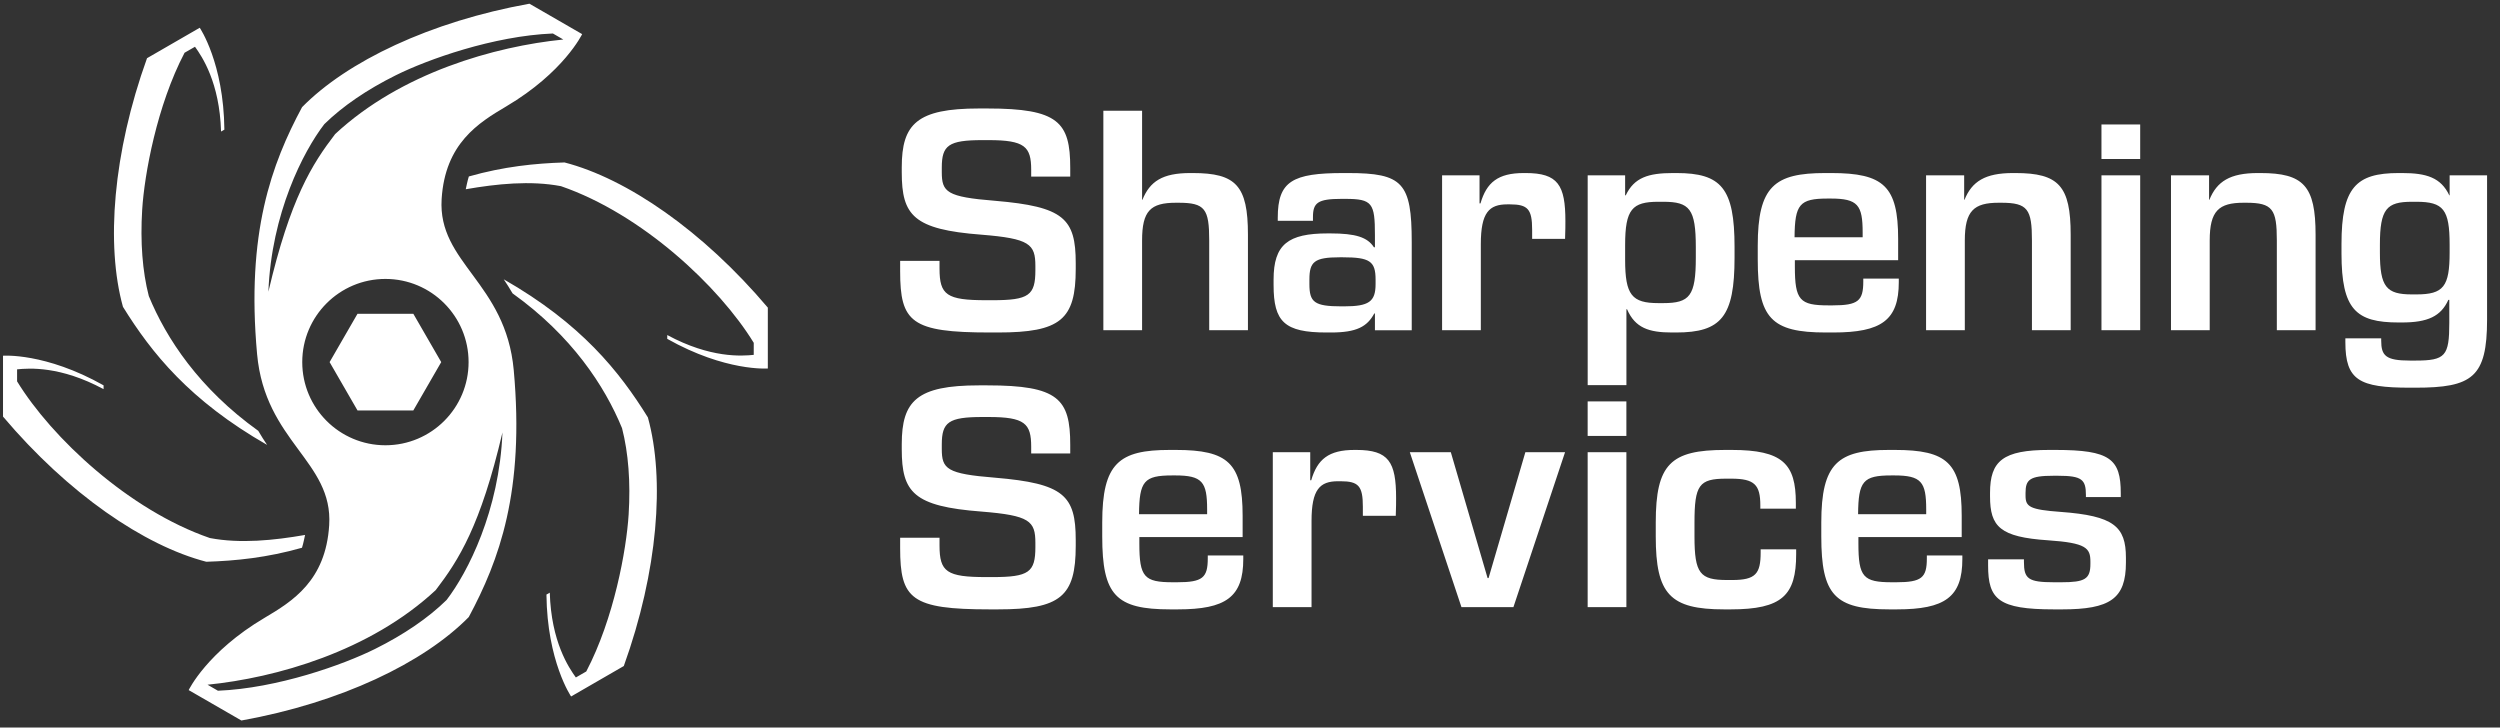 <svg clip-rule="evenodd" fill-rule="evenodd" stroke-linejoin="round" stroke-miterlimit="1.414" version="1.1" viewBox="0 0 189 55" xml:space="preserve" xmlns="http://www.w3.org/2000/svg" id="el_t6i7uNu7h"><rect x="0" y="0" width="189" height="55" fill="#333333" stroke="none"/><style>@-webkit-keyframes el_ZDoAsNNhcp_aiZNd2Hqc_Animation{33.33%{-webkit-transform: translate(29.137px, 27.375px) rotate(0deg) translate(-29.137px, -27.375px);transform: translate(29.137px, 27.375px) rotate(0deg) translate(-29.137px, -27.375px);}80.56%{-webkit-transform: translate(29.137px, 27.375px) rotate(1260deg) translate(-29.137px, -27.375px);transform: translate(29.137px, 27.375px) rotate(1260deg) translate(-29.137px, -27.375px);}0%{-webkit-transform: translate(29.137px, 27.375px) rotate(0deg) translate(-29.137px, -27.375px);transform: translate(29.137px, 27.375px) rotate(0deg) translate(-29.137px, -27.375px);}100%{-webkit-transform: translate(29.137px, 27.375px) rotate(1260deg) translate(-29.137px, -27.375px);transform: translate(29.137px, 27.375px) rotate(1260deg) translate(-29.137px, -27.375px);}}@keyframes el_ZDoAsNNhcp_aiZNd2Hqc_Animation{33.33%{-webkit-transform: translate(29.137px, 27.375px) rotate(0deg) translate(-29.137px, -27.375px);transform: translate(29.137px, 27.375px) rotate(0deg) translate(-29.137px, -27.375px);}80.56%{-webkit-transform: translate(29.137px, 27.375px) rotate(1260deg) translate(-29.137px, -27.375px);transform: translate(29.137px, 27.375px) rotate(1260deg) translate(-29.137px, -27.375px);}0%{-webkit-transform: translate(29.137px, 27.375px) rotate(0deg) translate(-29.137px, -27.375px);transform: translate(29.137px, 27.375px) rotate(0deg) translate(-29.137px, -27.375px);}100%{-webkit-transform: translate(29.137px, 27.375px) rotate(1260deg) translate(-29.137px, -27.375px);transform: translate(29.137px, 27.375px) rotate(1260deg) translate(-29.137px, -27.375px);}}#el_t6i7uNu7h *{-webkit-animation-duration: 6s;animation-duration: 6s;-webkit-animation-iteration-count: infinite;animation-iteration-count: infinite;-webkit-animation-timing-function: cubic-bezier(0, 0, 1, 1);animation-timing-function: cubic-bezier(0, 0, 1, 1);}#el_vEKnk59r3T{fill: none;}#el_ZDoAsNNhcp{fill: #fff;}#el_qQB15eLOgG{fill: #fff;}#el_ZDoAsNNhcp_aiZNd2Hqc{-webkit-animation-name: el_ZDoAsNNhcp_aiZNd2Hqc_Animation;animation-name: el_ZDoAsNNhcp_aiZNd2Hqc_Animation;-webkit-animation-timing-function: cubic-bezier(0.42, 0, 0.58, 1);animation-timing-function: cubic-bezier(0.42, 0, 0.58, 1);}</style><rect width="188.02" height="54.75" id="el_vEKnk59r3T"/><g id="el_ZDoAsNNhcp_aiZNd2Hqc" data-animator-group="true" data-animator-type="1"><path d="m33.387 15.05c0.262-4.212 2.791-5.767 4.884-7.005 4.356-2.577 5.739-5.465 5.739-5.465l-3.985-2.3c-7.498 1.349-13.782 4.355-17.189 7.821-2.296 4.283-4.236 9.502-3.4 18.672 0.605 6.635 5.752 8.09 5.451 12.927-0.261 4.212-2.79 5.767-4.883 7.006-4.357 2.576-5.74 5.465-5.74 5.465l3.986 2.299c7.498-1.349 13.782-4.355 17.188-7.821 2.297-4.282 4.236-9.5 3.4-18.672-0.605-6.635-5.751-8.089-5.451-12.927zm4.695 6.065c0.226 0.337 0.45 0.69 0.668 1.064 4.472 3.203 6.959 6.987 8.276 10.19 0.482 1.877 0.651 4.094 0.499 6.523-0.166 2.676-1.113 7.883-3.203 11.87l-0.788 0.454c-0.529-0.737-1.865-2.696-1.971-6.411l-0.252 0.144c0.053 5.061 1.863 7.704 1.863 7.704l3.985-2.302c2.58-7.168 3.118-14.113 1.82-18.796-2.16-3.485-5.034-7.082-10.897-10.44zm-4.326 24.249c-1.383 1.356-3.219 2.61-5.399 3.694-2.4 1.195-7.383 2.977-11.881 3.161l-0.787-0.455c5.166-0.519 12.264-2.511 17.25-7.151 1.743-2.275 3.391-4.861 5.046-11.918-0.232 5.908-2.627 10.593-4.229 12.669zm-17.888-4.688c-6.114-2.104-11.96-7.57-14.576-11.845v-0.909c0.903-0.09 3.268-0.266 6.538 1.498v-0.289c-4.409-2.485-7.602-2.239-7.602-2.239v4.602c4.918 5.819 10.664 9.758 15.369 10.975 2.23-0.07 4.598-0.309 7.234-1.059 0.098-0.296 0.232-0.968 0.232-0.968-2.349 0.409-4.891 0.672-7.195 0.234zm6.982-13.301c0-3.473 2.815-6.288 6.287-6.288 3.473 0 6.288 2.815 6.288 6.288s-2.815 6.287-6.288 6.287c-3.472 0-6.287-2.814-6.287-6.287zm-2.657 6.26c-0.227-0.337-0.451-0.69-0.668-1.064-4.472-3.203-6.959-6.987-8.276-10.19-0.483-1.876-0.65-4.094-0.5-6.524 0.166-2.675 1.114-7.882 3.204-11.869l0.788-0.454c0.529 0.737 1.864 2.697 1.971 6.411l0.251-0.145c-0.053-5.06-1.863-7.702-1.863-7.702l-3.985 2.301c-2.58 7.168-3.118 14.114-1.82 18.796 2.16 3.485 5.035 7.082 10.898 10.44zm11.054-2.606h-4.22l-2.109-3.654 2.109-3.654h4.22l2.109 3.654-2.109 3.654zm11.16-16.955c6.114 2.104 11.96 7.57 14.576 11.844l-1e-3 0.91c-0.902 0.09-3.267 0.266-6.538-1.499v0.29c4.41 2.485 7.603 2.239 7.603 2.239v-4.602c-4.919-5.818-10.664-9.758-15.369-10.975-2.231 0.07-4.598 0.309-7.234 1.059-0.099 0.295-0.233 0.967-0.233 0.967 2.349-0.409 4.892-0.672 7.196-0.233zm-17.889-4.688c1.384-1.356 3.22-2.61 5.4-3.694 2.4-1.194 7.382-2.977 11.881-3.16l0.787 0.455c-5.167 0.518-12.265 2.511-17.25 7.15-1.743 2.275-3.391 4.861-5.046 11.918 0.231-5.907 2.626-10.593 4.228-12.669z" fill-rule="nonzero" id="el_ZDoAsNNhcp"/></g><path d="m143.4 46.069h-0.561c-4.124 0-5.149-1.074-5.149-5.514v-1.05c0-4.49 1.269-5.49 5.1-5.49h0.464c3.953 0 5.051 1 5.051 4.978v1.61h-7.809v0.488c0 2.537 0.366 2.928 2.539 2.928h0.317c1.928 0 2.318-0.341 2.318-1.806v-0.219h2.684v0.269c0 2.879-1.318 3.806-4.954 3.806zm-54.361 0h-0.562c-4.123 0-5.148-1.074-5.148-5.514v-1.05c0-4.49 1.268-5.49 5.099-5.49h0.464c3.953 0 5.051 1 5.051 4.978v1.61h-7.808v0.488c0 2.537 0.365 2.928 2.537 2.928h0.318c1.927 0 2.318-0.341 2.318-1.806v-0.219h2.684v0.269c0 2.879-1.318 3.806-4.953 3.806zm66.849 0h-0.609c-4.197 0-4.978-0.757-4.978-3.318v-0.464h2.709v0.195c0 1.269 0.316 1.537 2.269 1.537h0.561c1.781 0 2.195-0.244 2.195-1.391v-0.17c0-1.025-0.316-1.416-3.196-1.611-3.636-0.244-4.392-1.025-4.392-3.318v-0.269c0-2.416 0.977-3.245 4.465-3.245h0.489c4.123 0 4.929 0.683 4.929 3.27v0.292h-2.635v-0.146c0-1.171-0.293-1.464-2.099-1.464h-0.367c-1.781 0-2.098 0.293-2.098 1.293v0.22c0 0.83 0.317 1.049 2.66 1.22 4.002 0.293 4.929 1.098 4.929 3.464v0.367c0 2.733-1.196 3.538-4.832 3.538zm-25.052 0h-0.488c-4.099 0-5.173-1.147-5.173-5.514v-1.05c0-4.417 1.122-5.49 5.247-5.49h0.488c3.855 0 4.856 1.049 4.856 4.001v0.44h-2.685v-0.245c0-1.56-0.44-2.024-2.196-2.024h-0.391c-2.05 0-2.391 0.487-2.391 3.318v1.05c0 2.806 0.415 3.294 2.465 3.294h0.39c1.757 0 2.147-0.464 2.147-2.075v-0.244h2.685v0.367c0 3.098-1.049 4.172-4.954 4.172zm-55.392 0h-0.609c-5.954 0-6.784-0.781-6.784-4.636v-0.781h2.977v0.586c0 2 0.537 2.39 3.538 2.39h0.464c2.757 0 3.245-0.366 3.245-2.268v-0.318c0-1.659-0.439-2.074-4.075-2.367-5.148-0.39-6.027-1.463-6.027-4.709v-0.39c0-3.27 1.147-4.442 5.832-4.442h0.634c5.369 0 6.271 1.025 6.271 4.49v0.66h-2.952v-0.513c0-1.757-0.488-2.245-3.221-2.245h-0.464c-2.562 0-3.074 0.39-3.074 2.074v0.342c0 1.513 0.366 1.879 4.026 2.172 5.197 0.439 6.1 1.341 6.1 4.709v0.439c0 3.831-1.146 4.807-5.881 4.807zm38.971-0.171h-3.929l-3.904-11.713h3.1l2.78 9.517h0.074l2.782-9.517h3.001l-3.904 11.713zm-15.263 0h-2.928v-11.713h2.83v2.123h0.074c0.463-1.586 1.317-2.293 3.269-2.293h0.147c2.441 0 3.001 0.903 3.001 3.635 0 0.245 0 0.732-0.025 1.343h-2.488v-0.683c0-1.562-0.318-1.928-1.684-1.928h-0.195c-1.367 0-2.001 0.609-2.001 3.001v6.515zm23.803 0h-2.928v-11.713h2.928v11.713zm20.25-9.956h-0.219c-2.148 0-2.49 0.44-2.514 2.929h5.149v-0.367c0-2.074-0.367-2.562-2.416-2.562zm-54.361 0h-0.221c-2.147 0-2.488 0.44-2.513 2.929h5.149v-0.367c0-2.074-0.366-2.562-2.415-2.562zm34.111-2.987h-2.928v-2.611h2.928v2.611zm58.625-8.576h-0.244c-3.22 0-4.319-0.975-4.319-5.221v-0.708c0-4.27 1.099-5.368 4.319-5.368h0.269c1.83 0 2.927 0.341 3.562 1.684h0.025v-1.513h2.831v10.907c0 4.368-1.123 5.149-5.418 5.149h-0.415c-3.831 0-4.88-0.561-4.88-3.441v-0.293h2.709v0.171c0 1.147 0.341 1.513 2.171 1.513h0.415c2.269 0 2.562-0.342 2.562-2.855v-1.732h-0.073c-0.562 1.244-1.561 1.707-3.514 1.707zm-58.622 4.735h-2.929v-15.861h2.831v1.513h0.048c0.635-1.343 1.708-1.684 3.563-1.684h0.269c3.391 0 4.392 1.147 4.392 5.588v0.805c0 4.466-1.001 5.661-4.417 5.661h-0.318c-1.731 0-2.781-0.341-3.391-1.757h-0.048v5.735zm-47.514-3.978h-0.609c-5.954 0-6.784-0.781-6.784-4.636v-0.781h2.977v0.586c0 2.001 0.537 2.391 3.538 2.391h0.464c2.757 0 3.245-0.366 3.245-2.269v-0.318c0-1.659-0.439-2.073-4.075-2.367-5.148-0.39-6.027-1.463-6.027-4.709v-0.39c0-3.27 1.147-4.442 5.832-4.442h0.634c5.369 0 6.271 1.025 6.271 4.49v0.659h-2.952v-0.512c0-1.757-0.488-2.245-3.221-2.245h-0.464c-2.562 0-3.074 0.39-3.074 2.074v0.342c0 1.513 0.366 1.879 4.026 2.171 5.197 0.44 6.1 1.342 6.1 4.71v0.439c0 3.831-1.146 4.807-5.881 4.807zm23.816-8.443h-2.661v-0.244c0-2.757 1.123-3.367 4.955-3.367h0.365c4.125 0 4.808 0.732 4.808 5.222v6.661h-2.782v-1.268h-0.049c-0.537 1-1.342 1.439-3.27 1.439h-0.342c-3.172 0-4.001-0.805-4.001-3.587v-0.415c0-2.66 1.098-3.489 4.099-3.489h0.195c1.928 0 2.806 0.293 3.294 1.049h0.074v-0.927c0-2.415-0.195-2.733-2.245-2.733h-0.293c-1.781 0-2.147 0.293-2.147 1.367v0.292zm39.336 8.443h-0.561c-4.124 0-5.149-1.073-5.149-5.514v-1.05c0-4.49 1.269-5.49 5.1-5.49h0.464c3.953 0 5.05 1 5.05 4.978v1.61h-7.808v0.488c0 2.538 0.367 2.928 2.538 2.928h0.317c1.928 0 2.318-0.341 2.318-1.805v-0.22h2.684v0.269c0 2.879-1.317 3.806-4.953 3.806zm-26.646-0.171h-2.928v-11.712h2.831v2.123h0.072c0.464-1.586 1.318-2.294 3.27-2.294h0.147c2.44 0 3.002 0.903 3.002 3.635 0 0.245 0 0.733-0.025 1.343h-2.489v-0.683c0-1.562-0.317-1.928-1.684-1.928h-0.195c-1.367 0-2.001 0.61-2.001 3.001v6.515zm49.849 0h-2.928v-11.712h2.928v11.712zm5.255 0h-2.927v-11.712h2.879v1.854h0.024c0.561-1.391 1.562-2.025 3.66-2.025h0.195c3.27 0 4.173 0.976 4.173 4.66v7.223h-2.929v-6.783c0-2.367-0.316-2.855-2.317-2.855h-0.195c-1.88 0-2.563 0.61-2.563 2.855v6.783zm-18.514 0h-2.929v-11.712h2.88v1.854h0.024c0.562-1.391 1.562-2.025 3.66-2.025h0.195c3.27 0 4.173 0.976 4.173 4.66v7.223h-2.928v-6.783c0-2.367-0.318-2.855-2.318-2.855h-0.195c-1.88 0-2.562 0.61-2.562 2.855v6.783zm-62.198 0h-2.928v-16.593h2.928v6.735h0.024c0.562-1.391 1.513-2.025 3.612-2.025h0.195c3.27 0 4.172 0.952 4.172 4.66v7.223h-2.928v-6.783c0-2.391-0.317-2.855-2.318-2.855h-0.195c-1.927 0-2.562 0.61-2.562 2.855v6.783zm15.163-5.514h-0.22c-1.928 0-2.294 0.341-2.294 1.683v0.342c0 1.366 0.366 1.684 2.416 1.684h0.195c1.879 0 2.392-0.342 2.392-1.684v-0.342c0-1.39-0.44-1.683-2.489-1.683zm24.234-4.197h-0.366c-1.977 0-2.513 0.561-2.513 3.27v1.122c0 2.66 0.512 3.269 2.513 3.269h0.366c2.001 0 2.465-0.536 2.465-3.44v-0.781c0-2.903-0.464-3.44-2.465-3.44zm56.939 0h-0.341c-1.904 0-2.416 0.537-2.416 3.245v0.586c0 2.611 0.488 3.172 2.416 3.172h0.341c2.05 0 2.514-0.586 2.514-3.172v-0.586c0-2.66-0.464-3.245-2.514-3.245zm-44.277-0.244h-0.22c-2.147 0-2.489 0.439-2.513 2.928h5.149v-0.366c0-2.075-0.366-2.562-2.416-2.562zm23.398-2.988h-2.928v-2.611h2.928v2.611z" fill-rule="nonzero" id="el_qQB15eLOgG"/></svg>